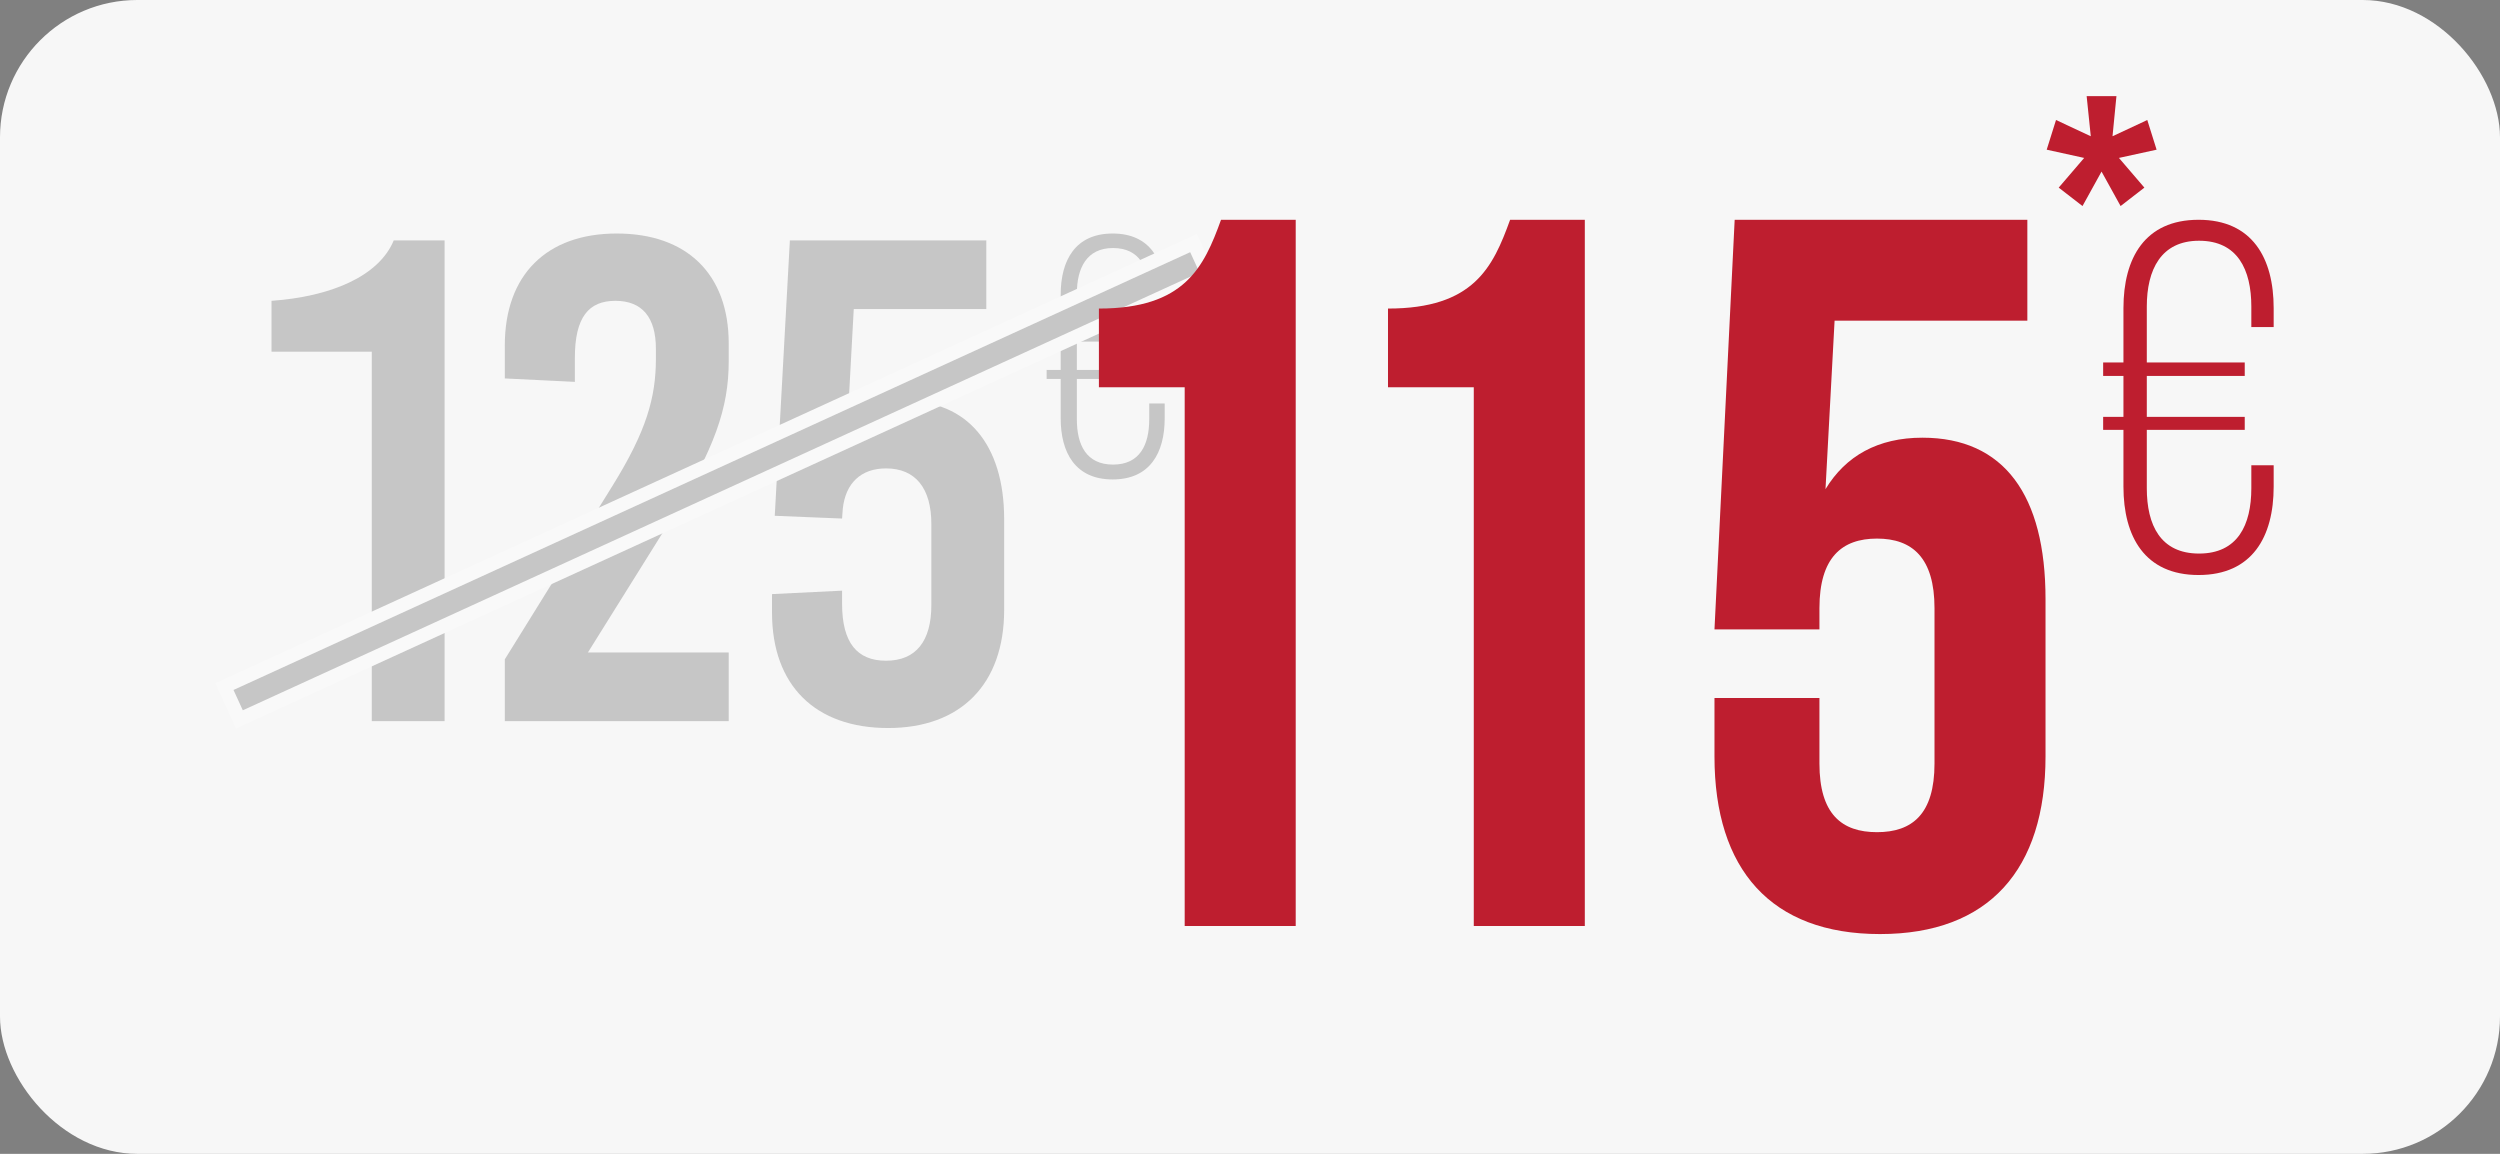 <svg xmlns="http://www.w3.org/2000/svg" width="182" height="84" viewBox="0 0 182 84" fill="none"><rect x="0" y="0" width="182" height="84" fill="#808080" stroke="none"/><rect width="182" height="84" rx="10" fill="#F7F7F7"></rect><g opacity="0.25"><path d="M71.803 17.5V22.5H62.153L61.703 30.75H61.803C62.553 29.9 63.853 29.2 65.953 29.2C70.353 29.2 73.103 32.3 73.103 37.8V44.4C73.103 49.8 69.953 53 64.653 53C59.353 53 56.203 49.9 56.203 44.6V43.25L61.303 43V43.95C61.303 46.8 62.403 48.1 64.503 48.1C66.703 48.1 67.803 46.65 67.803 44.05V38.15C67.803 35.55 66.653 34.1 64.503 34.1C62.703 34.1 61.553 35.15 61.353 37.05L61.303 37.75L56.403 37.55L57.503 17.5H71.803Z" fill="#323232"></path><path d="M44.9 17C50 17 53.05 19.95 53.05 25V26.3C53.05 29.7 52.05 32.65 48.7 38.05L42.8 47.5H53.05V52.5H36.75V48L44.6 35.35C47.05 31.4 47.75 28.95 47.75 26.1V25.4C47.75 23.1 46.75 21.9 44.8 21.9C42.85 21.9 41.85 23.1 41.85 26.05V27.8L36.75 27.55V25.15C36.75 20 39.8 17 44.9 17Z" fill="#323232"></path><path d="M32.365 52.5H27.066V25.6H19.766V21.9C24.016 21.6 27.566 20.15 28.666 17.5H32.365V52.5Z" fill="#323232"></path><path d="M77.218 24.192V21.451C77.218 18.936 78.293 17 81.004 17C83.715 17 84.789 18.936 84.789 21.451V22.406H83.664V21.375C83.664 19.515 82.973 18.056 81.029 18.056C79.111 18.056 78.395 19.515 78.395 21.375V24.192H83.331V24.871H78.395V26.933H83.331V27.586H78.395V30.528C78.395 32.389 79.085 33.822 81.029 33.822C82.973 33.822 83.664 32.389 83.664 30.528V29.372H84.789V30.453C84.789 32.968 83.715 34.904 81.004 34.904C78.293 34.904 77.218 32.968 77.218 30.453V27.586H76.195V26.933H77.218V24.871H76.195V24.192H77.218Z" fill="#323232"></path><path d="M17.222 51.917L17.43 52.371L17.885 52.163L87.53 20.292L87.984 20.084L87.776 19.629L87.1 18.151L86.891 17.696L86.437 17.904L16.792 49.775L16.337 49.983L16.545 50.438L17.222 51.917Z" fill="#323232" stroke="white"></path></g><path d="M154.587 26.388V22.429C154.587 18.797 156.139 16 160.055 16C163.971 16 165.523 18.797 165.523 22.429V23.809H163.897V22.32C163.897 19.632 162.9 17.526 160.092 17.526C157.321 17.526 156.287 19.632 156.287 22.32V26.388H163.417V27.369H156.287V30.347H163.417V31.292H156.287V35.541C156.287 38.229 157.284 40.299 160.092 40.299C162.9 40.299 163.897 38.229 163.897 35.541V33.87H165.523V35.432C165.523 39.065 163.971 41.861 160.055 41.861C156.139 41.861 154.587 39.065 154.587 35.432V31.292H153.109V30.347H154.587V27.369H153.109V26.388H154.587Z" fill="#BE1E2F"></path><path d="M80 28.192V22.463C86.245 22.463 87.641 19.452 88.891 16H94.328V67.412H86.245V28.192H80Z" fill="#BE1E2F"></path><path d="M101.046 28.192V22.463C107.291 22.463 108.687 19.452 109.936 16H115.374V67.412H107.291V28.192H101.046Z" fill="#BE1E2F"></path><path d="M124.814 50.814H132.455V55.588C132.455 59.26 134.072 60.582 136.644 60.582C139.215 60.582 140.832 59.26 140.832 55.588V44.277C140.832 40.605 139.215 39.209 136.644 39.209C134.072 39.209 132.455 40.605 132.455 44.277V45.819H124.814L126.284 16H147.591V23.345H133.558L132.896 35.61C134.366 33.186 136.717 31.864 139.95 31.864C145.902 31.864 148.914 36.051 148.914 43.616V55.073C148.914 63.299 144.799 68 136.864 68C128.929 68 124.814 63.299 124.814 55.073V50.814Z" fill="#BE1E2F"></path><path d="M151.606 15L149.874 13.659L151.727 11.497L149 10.897L149.678 8.736L152.209 9.919L151.908 7H154.077L153.791 9.919L156.322 8.736L157 10.897L154.258 11.497L156.111 13.659L154.379 15L152.992 12.491L151.606 15Z" fill="#BE1E2F"></path></svg>